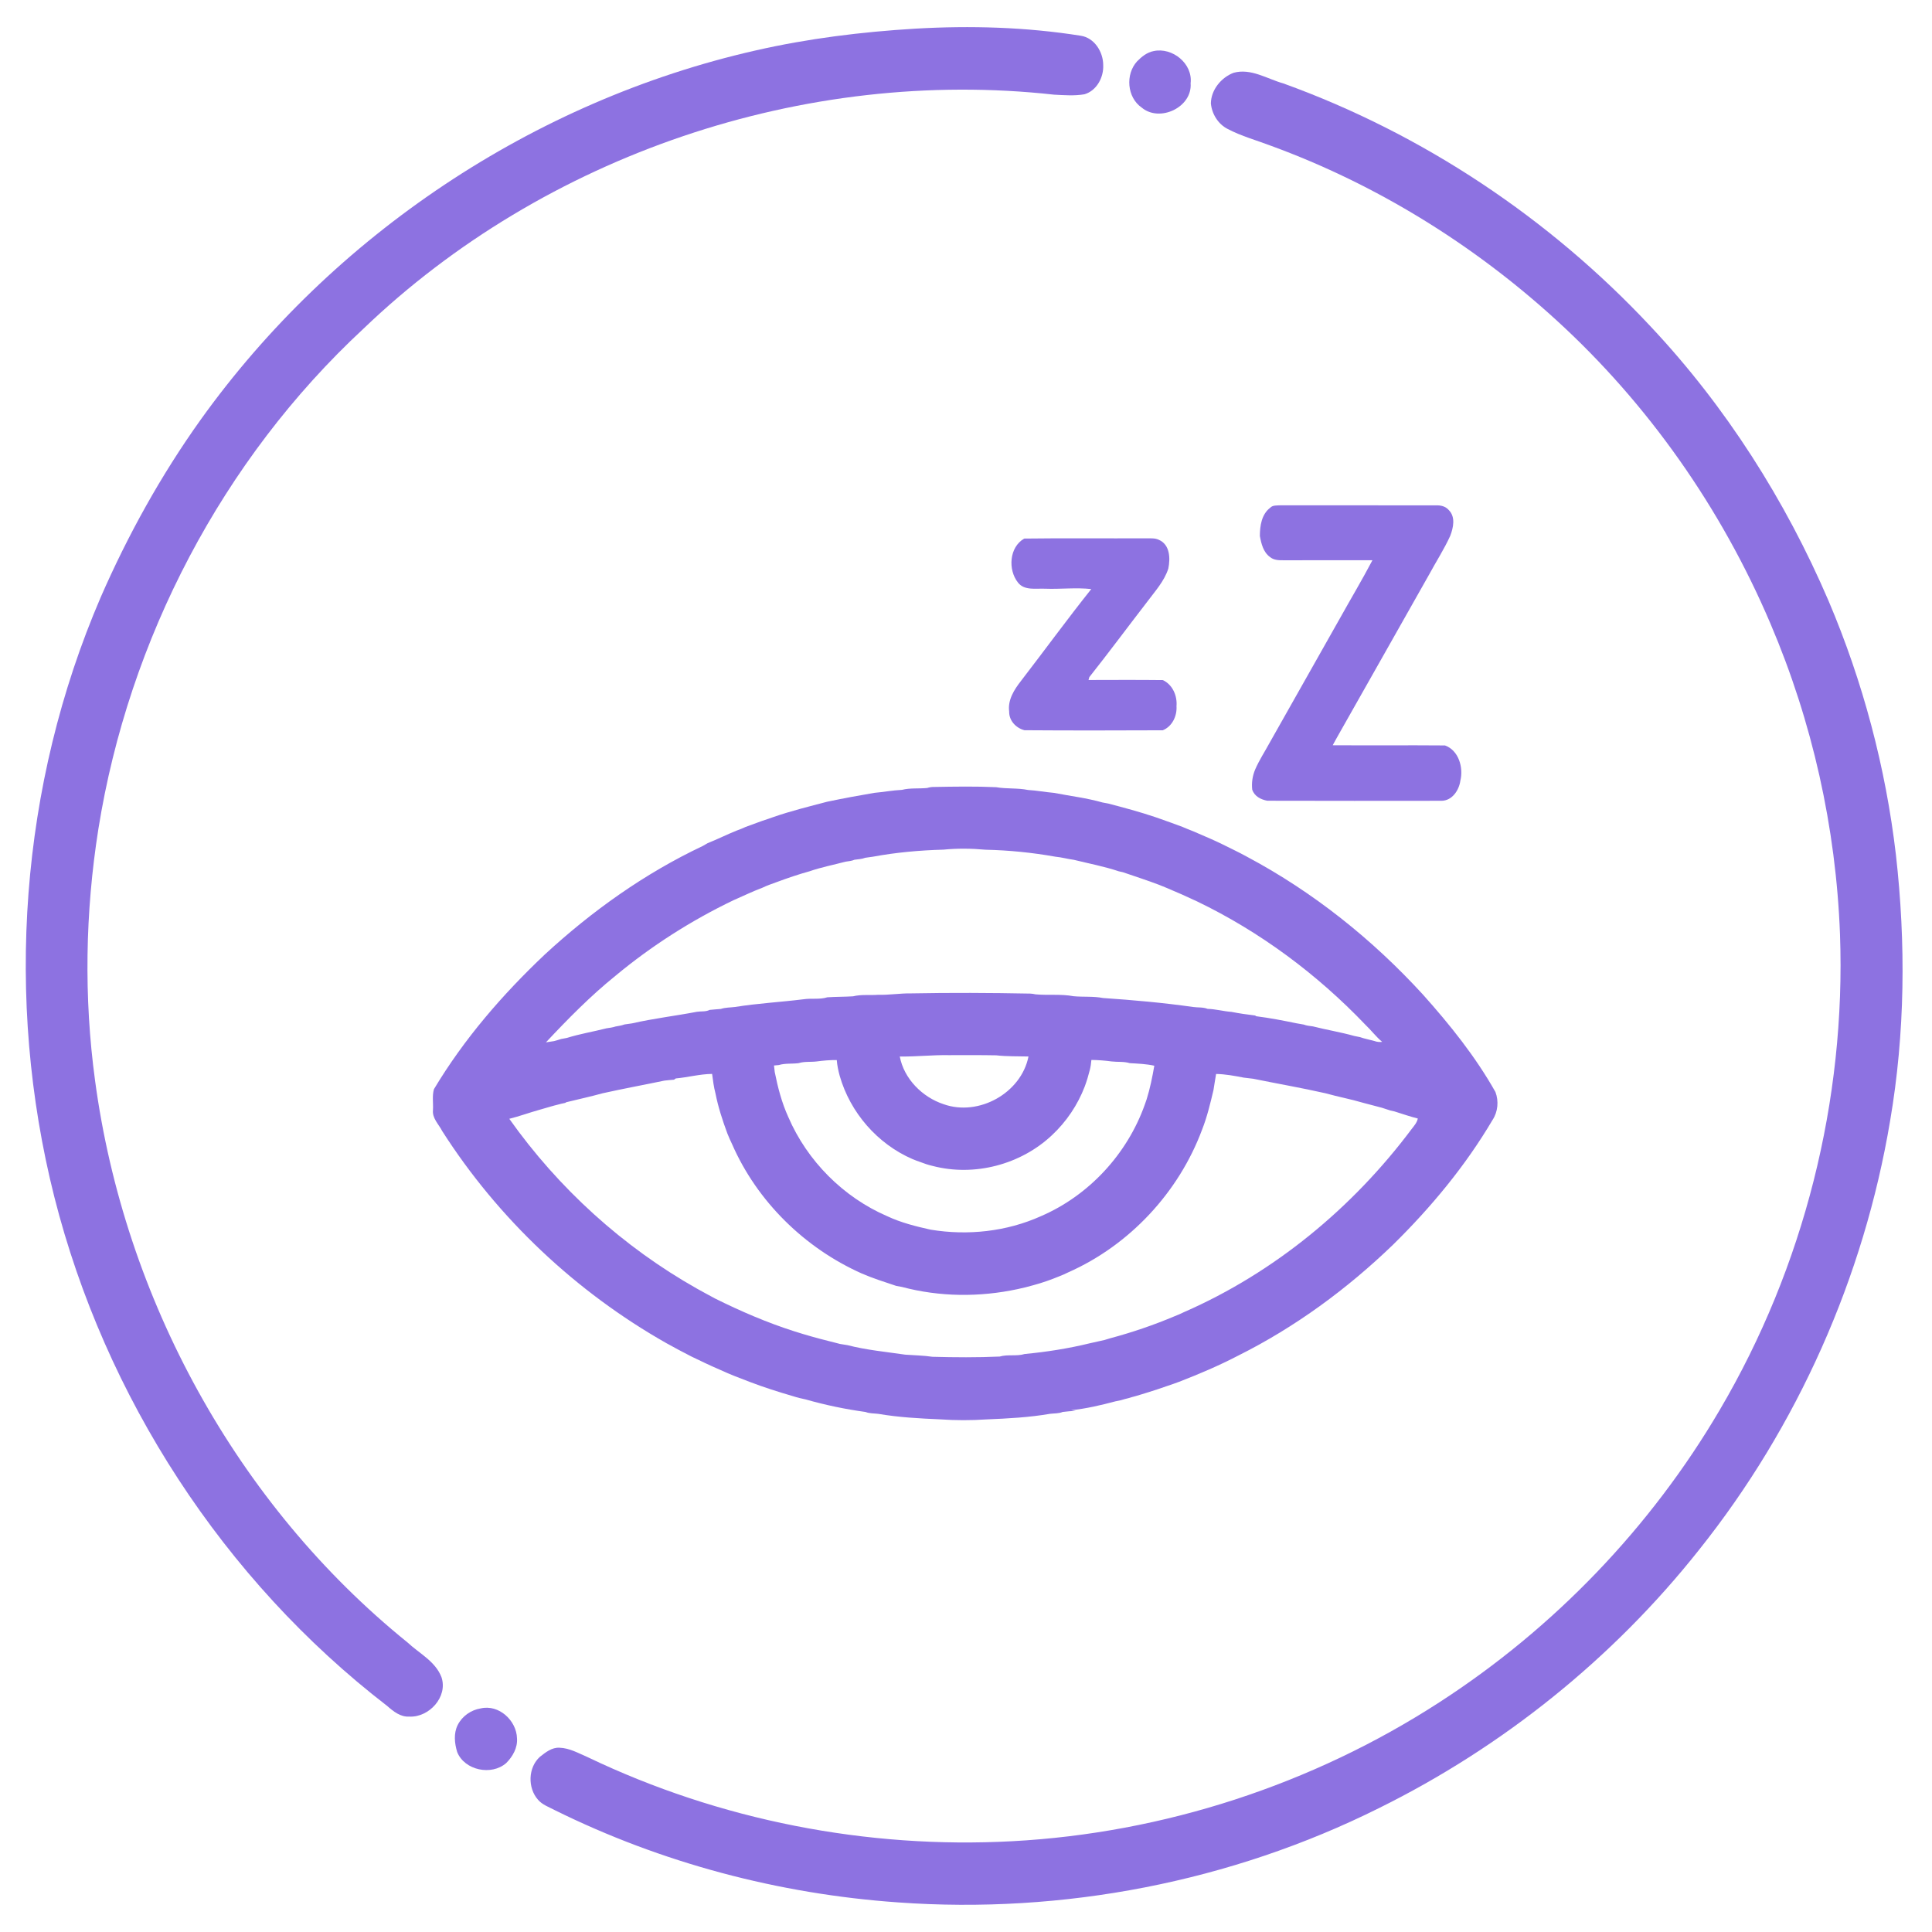 <?xml version="1.0" encoding="UTF-8" ?>
<!DOCTYPE svg PUBLIC "-//W3C//DTD SVG 1.1//EN" "http://www.w3.org/Graphics/SVG/1.1/DTD/svg11.dtd">
<svg width="1067pt" height="1067pt" viewBox="0 0 1067 1067" version="1.1" xmlns="http://www.w3.org/2000/svg">
<g id="#8d72e1ff">
<path fill="#8d72e1" opacity="1.00" d=" M 505.57 15.82 C 536.03 14.06 566.73 14.94 596.90 19.74 C 604.44 20.89 609.27 28.68 609.28 35.92 C 609.60 42.71 605.69 50.08 598.91 52.07 C 593.37 53.02 587.70 52.56 582.12 52.28 C 444.29 36.99 300.75 85.59 200.66 181.60 C 122.82 253.88 71.06 353.09 54.33 457.84 C 47.07 503.76 46.24 550.75 52.51 596.84 C 68.64 716.85 130.65 830.77 225.04 907.07 C 231.53 913.15 240.46 917.51 243.81 926.25 C 247.50 937.13 236.94 948.63 226.00 948.04 C 221.14 948.31 217.25 945.17 213.83 942.16 C 123.39 872.49 57.95 771.51 29.98 660.94 C 2.45 551.71 11.01 433.44 55.61 329.86 C 70.64 295.46 88.95 262.41 110.79 231.84 C 183.77 129.88 294.75 55.71 417.07 27.92 C 446.14 21.27 475.82 17.60 505.57 15.82 Z" />
<path fill="#8d72e1" opacity="1.00" d=" M 637.13 28.21 C 647.48 25.98 658.82 35.14 657.55 45.97 C 658.57 59.26 640.44 67.78 630.50 59.39 C 622.40 53.78 621.45 41.07 627.96 33.91 C 630.47 31.32 633.49 28.90 637.13 28.21 Z" />
<path fill="#8d72e1" opacity="1.00" d=" M 681.25 40.21 C 690.87 37.54 699.79 43.57 708.75 46.07 C 785.78 73.90 855.82 120.57 911.69 180.40 C 953.13 224.51 986.05 276.32 1009.89 331.88 C 1028.87 376.52 1041.43 423.89 1047.07 472.07 C 1052.61 520.91 1052.15 570.56 1043.86 619.07 C 1029.41 705.33 992.78 787.81 938.18 856.15 C 890.81 915.91 829.93 964.79 761.59 998.57 C 679.83 1039.35 587.00 1057.23 495.93 1050.65 C 430.21 1046.04 365.30 1028.88 306.23 999.62 C 303.08 997.95 299.52 996.74 297.14 993.97 C 291.32 987.41 291.61 976.12 298.22 970.21 C 301.34 967.77 304.79 964.99 309.00 965.23 C 314.60 965.41 319.57 968.31 324.60 970.46 C 397.24 1005.25 478.68 1021.20 559.07 1016.86 C 642.59 1012.39 724.81 985.58 794.99 940.10 C 858.16 899.27 911.66 843.60 949.75 778.72 C 996.22 699.84 1019.49 607.50 1016.19 516.02 C 1013.99 457.10 1000.91 398.60 977.76 344.37 C 950.76 280.92 910.32 223.10 859.33 176.62 C 813.70 134.98 760.18 101.86 702.14 80.59 C 694.05 77.50 685.60 75.23 677.92 71.17 C 672.69 68.48 669.28 62.90 668.74 57.11 C 668.84 49.62 674.42 42.83 681.25 40.21 Z" />
<path fill="#8d72e1" opacity="1.00" d=" M 701.50 280.42 C 702.90 278.94 705.09 279.20 706.95 279.08 C 735.64 279.10 764.34 279.05 793.04 279.10 C 795.68 278.98 798.43 279.64 800.19 281.76 C 803.95 285.55 802.64 291.50 800.92 295.95 C 797.57 303.33 793.14 310.14 789.30 317.25 C 772.77 346.45 756.32 375.67 739.76 404.85 C 738.51 407.09 737.22 409.32 736.02 411.59 C 756.69 411.72 777.37 411.52 798.04 411.69 C 805.64 414.42 808.31 423.97 806.52 431.16 C 805.80 436.44 802.00 442.19 796.15 442.26 C 764.06 442.29 731.97 442.33 699.88 442.23 C 696.29 441.55 692.79 439.78 691.57 436.08 C 691.16 432.33 691.71 428.57 693.15 425.09 C 695.38 419.89 698.51 415.15 701.20 410.19 C 714.05 387.41 726.95 364.66 739.79 341.87 C 745.82 331.04 752.20 320.37 757.97 309.40 C 741.63 309.42 725.30 309.38 708.96 309.42 C 706.33 309.46 703.48 309.39 701.37 307.62 C 697.68 304.93 696.58 300.29 695.80 296.05 C 695.79 290.45 696.73 284.04 701.50 280.42 Z" />
<path fill="#8d72e1" opacity="1.00" d=" M 565.66 297.44 C 588.10 297.14 610.55 297.41 633.00 297.30 C 635.32 297.36 637.79 297.07 639.96 298.11 C 646.19 300.77 646.39 308.34 645.23 314.04 C 642.96 321.08 637.87 326.56 633.55 332.38 C 622.87 346.21 612.46 360.27 601.61 373.96 C 601.50 374.36 601.27 375.16 601.16 375.55 C 614.85 375.52 628.54 375.44 642.22 375.60 C 647.59 378.11 650.24 384.26 649.76 389.97 C 650.11 395.41 647.40 401.21 642.16 403.32 C 616.70 403.42 591.24 403.48 565.79 403.29 C 561.10 402.09 557.23 397.99 557.34 392.98 C 556.47 386.55 560.12 380.85 563.90 376.02 C 576.89 359.17 589.42 341.95 602.69 325.33 C 594.18 324.39 585.66 325.46 577.13 325.13 C 572.14 324.90 565.74 326.27 562.22 321.76 C 556.59 314.68 557.35 302.18 565.66 297.44 Z" />
<path fill="#8d72e1" opacity="1.00" d=" M 482.90 437.87 C 488.00 437.44 493.03 436.45 498.15 436.22 C 502.70 435.07 507.46 435.66 512.09 435.18 C 513.36 434.77 514.66 434.58 516.01 434.62 C 527.39 434.42 538.79 434.22 550.16 434.75 C 555.98 435.78 561.96 435.09 567.76 436.29 C 572.55 436.54 577.27 437.49 582.05 437.88 C 591.01 439.61 600.15 440.71 608.94 443.20 C 609.99 443.39 611.05 443.59 612.13 443.79 C 620.75 446.06 629.39 448.37 637.85 451.21 C 638.86 451.55 639.87 451.91 640.89 452.27 C 645.00 453.66 649.05 455.22 653.13 456.71 C 656.00 457.99 658.98 458.99 661.83 460.33 C 666.23 462.20 670.62 464.09 674.93 466.19 C 679.56 468.52 684.28 470.71 688.82 473.23 C 725.29 492.66 758.00 518.83 785.86 549.28 C 800.77 565.95 814.90 583.56 825.90 603.09 C 827.80 608.10 827.28 614.02 824.30 618.52 C 809.33 643.90 790.35 666.76 769.38 687.39 C 744.05 711.83 715.33 732.94 683.80 748.69 C 673.23 754.18 662.26 758.86 651.15 763.15 C 650.14 763.50 649.14 763.86 648.15 764.24 C 642.20 766.35 636.22 768.33 630.18 770.14 C 629.12 770.44 628.08 770.75 627.05 771.08 C 625.73 771.42 624.43 771.77 623.14 772.19 C 621.79 772.50 620.45 772.85 619.14 773.28 C 618.10 773.48 617.06 773.70 616.03 773.93 C 607.98 776.06 599.80 778.01 591.50 778.83 C 592.39 778.93 593.29 779.05 594.20 779.18 C 591.76 779.31 589.32 779.47 586.90 779.79 C 584.68 780.71 582.23 780.53 579.89 780.82 C 568.37 782.81 556.59 783.42 544.90 783.90 C 536.34 784.48 527.67 784.48 519.11 783.87 C 507.74 783.39 496.27 782.76 485.07 780.84 C 482.72 780.54 480.27 780.70 478.04 779.81 C 466.90 778.28 455.80 775.97 444.99 772.88 C 442.62 772.39 440.27 771.83 437.97 771.08 C 429.86 768.71 421.79 766.16 413.90 763.13 C 408.59 761.06 403.22 759.13 398.08 756.69 C 392.62 754.36 387.27 751.79 381.93 749.21 C 377.25 746.86 372.66 744.34 368.07 741.82 C 318.16 713.56 275.12 673.04 244.23 624.68 C 242.32 620.90 238.62 617.60 239.12 613.02 C 239.34 609.21 238.59 605.23 239.65 601.54 C 256.24 573.81 277.57 549.16 301.02 527.02 C 326.97 503.10 356.09 482.35 388.05 467.25 C 388.98 466.72 389.91 466.19 390.83 465.65 C 396.25 463.51 401.44 460.87 406.85 458.71 C 408.54 458.13 410.19 457.43 411.82 456.68 C 415.94 455.26 419.96 453.58 424.13 452.29 C 425.13 451.91 426.15 451.55 427.17 451.22 C 436.90 447.85 446.91 445.38 456.86 442.77 C 465.51 440.96 474.19 439.34 482.90 437.87 M 482.08 473.14 C 480.67 473.34 479.27 473.52 477.87 473.73 C 475.97 474.47 473.92 474.54 471.93 474.82 C 470.35 475.51 468.61 475.63 466.93 475.89 C 460.33 477.66 453.59 478.93 447.12 481.18 C 441.03 482.86 435.04 484.91 429.12 487.10 C 426.42 488.11 423.67 488.99 421.09 490.26 C 415.63 492.31 410.39 494.87 405.05 497.19 C 381.76 508.37 359.82 522.37 339.94 538.88 C 326.12 550.03 313.65 562.72 301.52 575.66 C 302.64 575.49 304.87 575.15 305.98 574.98 C 307.29 574.59 308.62 574.26 309.91 573.82 C 310.96 573.62 312.02 573.42 313.08 573.22 C 320.24 570.97 327.69 569.78 334.95 567.91 C 336.63 567.65 338.35 567.46 339.97 566.91 C 341.62 566.61 343.30 566.37 344.89 565.78 C 346.29 565.57 347.68 565.38 349.09 565.18 C 360.90 562.47 372.98 561.06 384.88 558.79 C 387.20 558.41 389.75 558.86 391.91 557.75 C 393.97 557.52 396.05 557.40 398.12 557.21 C 400.67 556.34 403.40 556.47 406.04 556.11 C 418.59 554.09 431.34 553.43 443.93 551.85 C 448.22 551.21 452.76 552.12 456.91 550.78 C 461.65 550.46 466.40 550.54 471.14 550.24 C 475.66 549.11 480.39 549.75 485.00 549.40 C 491.03 549.58 496.99 548.54 503.02 548.63 C 525.02 548.21 547.02 548.31 569.01 548.74 C 569.97 548.79 570.93 548.92 571.88 549.15 C 578.85 549.79 586.02 548.88 592.90 550.19 C 598.31 550.70 603.82 550.12 609.18 551.18 C 625.79 552.31 642.44 553.79 658.93 556.13 C 661.58 556.52 664.39 556.15 666.93 557.17 C 671.38 557.28 675.67 558.53 680.10 558.84 C 684.41 559.69 688.78 560.32 693.16 560.83 L 693.80 561.25 C 701.23 562.18 708.62 563.62 715.95 565.13 C 717.31 565.38 718.68 565.59 720.06 565.85 C 721.66 566.49 723.38 566.59 725.08 566.85 C 732.65 568.78 740.40 570.02 747.94 572.14 C 748.98 572.35 750.03 572.56 751.10 572.78 C 752.38 573.25 753.70 573.58 755.04 573.91 C 756.37 574.27 757.72 574.59 759.08 574.93 C 760.44 575.46 761.89 575.56 763.35 575.41 C 759.95 572.58 757.29 568.99 754.09 565.96 C 727.41 538.03 695.93 514.59 661.10 497.82 C 655.44 495.14 649.71 492.62 643.93 490.21 C 642.68 489.69 641.41 489.19 640.18 488.69 C 633.57 486.17 626.83 484.02 620.15 481.71 C 619.60 481.58 618.48 481.33 617.93 481.21 C 609.81 478.50 601.36 476.90 593.06 474.86 C 589.65 474.41 586.33 473.46 582.91 473.14 C 570.16 470.87 557.21 469.56 544.26 469.28 C 536.55 468.57 528.75 468.48 521.04 469.24 C 507.99 469.59 494.91 470.76 482.08 473.14 M 496.92 583.48 C 499.28 595.82 509.35 605.92 521.10 609.81 C 540.48 616.74 563.98 603.70 568.01 583.48 C 562.05 583.31 556.08 583.51 550.16 582.83 C 541.44 582.66 532.71 582.74 523.99 582.74 C 514.95 582.56 505.97 583.64 496.92 583.48 M 601.89 590.87 C 601.12 593.96 600.20 597.02 599.09 600.01 C 595.21 610.20 588.96 619.48 580.99 626.93 C 563.73 643.22 538.09 649.93 515.11 643.93 C 512.74 643.38 510.43 642.62 508.17 641.73 C 506.72 641.25 505.31 640.69 503.91 640.12 C 484.57 631.74 469.53 614.41 463.75 594.16 C 462.97 591.31 462.35 588.40 462.13 585.46 C 458.42 585.37 454.74 585.74 451.08 586.21 C 447.75 586.62 444.31 586.13 441.07 587.15 C 437.43 587.63 433.67 587.13 430.12 588.20 C 429.46 588.26 428.12 588.39 427.46 588.45 C 427.56 589.35 427.77 591.16 427.87 592.06 C 429.56 600.53 431.74 608.95 435.33 616.84 C 445.79 641.17 465.78 661.25 490.11 671.73 C 497.69 675.28 505.85 677.31 513.99 679.12 C 534.42 682.49 555.90 680.20 574.85 671.68 C 601.40 660.25 622.52 637.34 632.21 610.15 C 632.54 609.14 632.89 608.13 633.26 607.14 C 635.17 601.07 636.41 594.83 637.50 588.57 C 633.03 587.58 628.47 587.42 623.93 587.15 C 620.68 586.15 617.22 586.61 613.89 586.21 C 610.19 585.72 606.48 585.41 602.75 585.39 C 602.59 587.23 602.35 589.06 601.89 590.87 M 393.28 593.10 C 386.51 593.16 379.93 595.00 373.22 595.60 C 372.98 595.78 372.49 596.12 372.24 596.29 C 370.46 596.44 368.68 596.57 366.92 596.80 C 355.59 599.17 344.17 601.26 332.86 603.78 C 326.22 605.62 319.46 607.08 312.76 608.73 L 312.12 609.12 C 310.76 609.38 309.41 609.67 308.08 610.07 C 306.75 610.40 305.43 610.73 304.12 611.13 C 302.05 611.70 299.99 612.32 297.93 612.92 C 292.34 614.47 286.90 616.49 281.27 617.89 C 308.44 656.27 344.12 688.70 385.11 711.79 C 388.35 713.63 391.67 715.35 394.94 717.15 C 409.12 724.20 423.69 730.48 438.79 735.29 C 445.19 737.33 451.65 739.14 458.17 740.76 C 460.07 741.27 461.99 741.69 463.90 742.23 C 465.27 742.44 466.65 742.65 468.03 742.89 C 478.48 745.60 489.31 746.58 499.95 748.15 C 504.96 748.52 509.99 748.58 514.97 749.32 C 527.34 749.66 539.73 749.75 552.10 749.19 C 556.58 747.87 561.43 749.16 565.90 747.79 C 578.01 746.64 590.11 744.74 601.93 741.85 C 604.61 741.25 607.29 740.63 609.98 740.05 C 611.02 739.71 612.07 739.40 613.13 739.10 C 625.31 735.84 637.27 731.76 648.88 726.85 C 650.57 726.20 652.24 725.48 653.86 724.67 C 703.74 702.87 747.03 667.06 779.57 623.60 C 780.96 621.79 782.55 620.04 783.03 617.74 C 778.67 616.64 774.43 615.15 770.15 613.82 C 769.58 613.69 768.43 613.43 767.86 613.30 C 766.29 612.79 764.72 612.32 763.17 611.78 C 759.74 610.92 756.35 609.94 752.92 609.08 C 746.06 607.03 738.99 605.75 732.10 603.80 C 718.84 600.80 705.42 598.49 692.12 595.77 C 690.37 595.54 688.63 595.36 686.90 595.15 C 681.86 594.17 676.76 593.22 671.62 593.12 C 671.16 596.10 670.60 599.08 670.17 602.07 C 668.41 609.44 666.66 616.85 663.87 623.91 C 650.95 658.58 623.77 687.75 589.90 702.72 C 588.28 703.55 586.61 704.25 584.93 704.91 C 580.33 706.80 575.63 708.46 570.83 709.75 C 567.91 710.61 564.95 711.32 561.98 711.95 C 541.01 716.47 518.87 716.28 498.13 710.75 C 497.07 710.54 496.01 710.35 494.97 710.17 C 488.55 708.03 482.09 705.99 475.88 703.30 C 444.40 689.25 418.15 663.54 404.31 631.89 C 403.33 629.97 402.55 627.97 401.71 626.00 C 399.03 618.78 396.63 611.44 395.14 603.87 C 394.21 600.34 393.75 596.71 393.28 593.10 Z" />
<path fill="#8d72e1" opacity="1.00" d=" M 265.46 943.52 C 275.49 941.14 285.28 950.19 285.53 960.06 C 285.91 965.26 283.15 970.13 279.57 973.69 C 271.49 980.82 256.56 977.76 252.49 967.61 C 251.03 962.82 250.46 957.33 252.76 952.72 C 255.19 947.83 260.09 944.38 265.46 943.52 Z" />
</g>
</svg>
